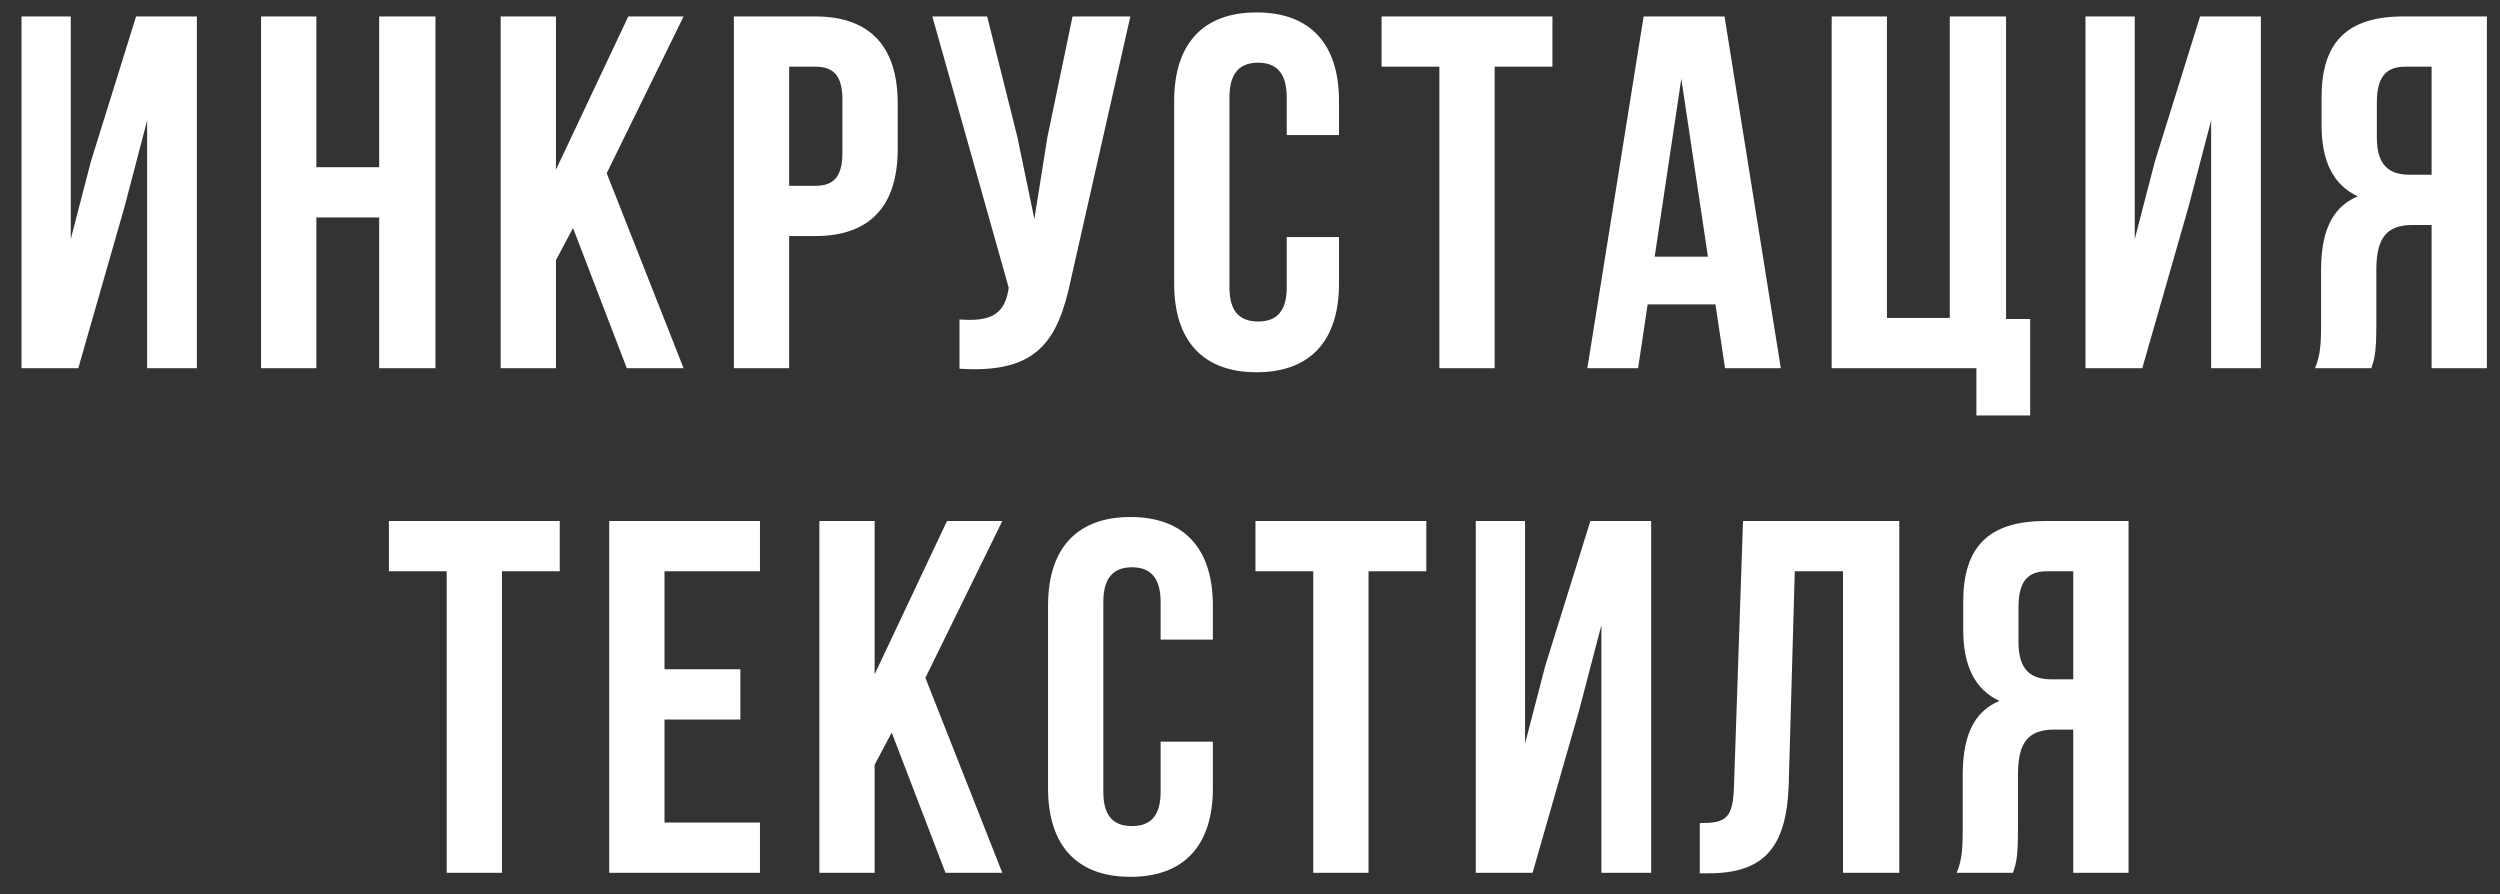 <?xml version="1.0" encoding="UTF-8"?> <svg xmlns="http://www.w3.org/2000/svg" width="109" height="39" viewBox="0 0 109 39" fill="none"><rect x="0" y="0" width="109" height="39" fill="#333333" stroke="none"/><path d="M5.429 9.021L3.413 16.054H0.938V0.717H3.085V10.423L3.961 7.049L5.933 0.717H8.584V16.054H6.415V5.253L5.429 9.021ZM13.794 9.481V16.054H11.383V0.717H13.794V7.29H16.532V0.717H18.986V16.054H16.532V9.481H13.794ZM27.329 16.054L24.984 9.941L24.239 11.344V16.054H21.829V0.717H24.239V7.4L27.394 0.717H29.805L26.452 7.553L29.805 16.054H27.329ZM35.546 0.717C37.956 0.717 39.14 2.054 39.14 4.508V6.501C39.14 8.955 37.956 10.292 35.546 10.292H34.407V16.054H31.997V0.717H35.546ZM35.546 2.908H34.407V8.101H35.546C36.313 8.101 36.73 7.75 36.73 6.655V4.354C36.73 3.259 36.313 2.908 35.546 2.908ZM49.283 0.717L46.698 12.154C46.128 14.915 45.186 16.295 41.834 16.076V13.929C43.06 14.017 43.762 13.797 43.959 12.68L43.981 12.549L40.65 0.717H43.039L44.353 5.954L45.098 9.547L45.668 5.976L46.763 0.717H49.283ZM56.102 10.336H58.38V12.373C58.38 14.827 57.153 16.23 54.787 16.23C52.421 16.23 51.194 14.827 51.194 12.373V4.398C51.194 1.944 52.421 0.542 54.787 0.542C57.153 0.542 58.38 1.944 58.38 4.398V5.888H56.102V4.245C56.102 3.149 55.62 2.733 54.853 2.733C54.086 2.733 53.604 3.149 53.604 4.245V12.527C53.604 13.622 54.086 14.017 54.853 14.017C55.62 14.017 56.102 13.622 56.102 12.527V10.336ZM60.237 2.908V0.717H67.686V2.908H65.167V16.054H62.757V2.908H60.237ZM75.189 0.717L77.643 16.054H75.211L74.795 13.272H71.837L71.421 16.054H69.208L71.662 0.717H75.189ZM73.305 3.434L72.144 11.19H74.466L73.305 3.434ZM79.861 16.054V0.717H82.271V13.863H85.01V0.717H87.464V13.907H88.516V18.114H86.171V16.054H79.861ZM95.419 9.021L93.403 16.054H90.927V0.717H93.075V10.423L93.951 7.049L95.923 0.717H98.574V16.054H96.405V5.253L95.419 9.021ZM103.389 16.054H100.935C101.176 15.485 101.198 14.937 101.198 14.192V11.825C101.198 10.226 101.592 9.065 102.797 8.561C101.724 8.057 101.22 7.027 101.22 5.45V4.245C101.22 1.878 102.294 0.717 104.791 0.717H108.428V16.054H106.018V9.81H105.186C104.09 9.81 103.608 10.336 103.608 11.76V14.17C103.608 15.419 103.521 15.66 103.389 16.054ZM106.018 2.908H104.857C104.003 2.908 103.63 3.39 103.63 4.486V5.997C103.63 7.224 104.178 7.619 105.076 7.619H106.018V2.908ZM16.956 24.908V22.717H24.405V24.908H21.886V38.054H19.476V24.908H16.956ZM28.972 24.908V29.181H32.281V31.372H28.972V35.863H33.135V38.054H26.562V22.717H33.135V24.908H28.972ZM41.224 38.054L38.879 31.941L38.134 33.343V38.054H35.724V22.717H38.134V29.4L41.289 22.717H43.7L40.347 29.553L43.7 38.054H41.224ZM50.603 32.336H52.881V34.373C52.881 36.827 51.654 38.23 49.288 38.23C46.922 38.23 45.695 36.827 45.695 34.373V26.398C45.695 23.944 46.922 22.542 49.288 22.542C51.654 22.542 52.881 23.944 52.881 26.398V27.888H50.603V26.245C50.603 25.149 50.12 24.733 49.354 24.733C48.587 24.733 48.105 25.149 48.105 26.245V34.527C48.105 35.622 48.587 36.017 49.354 36.017C50.12 36.017 50.603 35.622 50.603 34.527V32.336ZM54.738 24.908V22.717H62.187V24.908H59.668V38.054H57.258V24.908H54.738ZM68.836 31.021L66.82 38.054H64.344V22.717H66.492V32.423L67.368 29.049L69.34 22.717H71.991V38.054H69.822V27.253L68.836 31.021ZM74.111 38.076V35.885C75.206 35.885 75.557 35.732 75.601 34.308L75.995 22.717H82.809V38.054H80.355V24.908H78.252L77.989 34.176C77.901 36.981 76.894 38.076 74.483 38.076H74.111ZM87.765 38.054H85.311C85.552 37.484 85.574 36.937 85.574 36.192V33.825C85.574 32.226 85.969 31.065 87.174 30.561C86.1 30.057 85.596 29.027 85.596 27.45V26.245C85.596 23.878 86.67 22.717 89.168 22.717H92.805V38.054H90.394V31.81H89.562C88.466 31.81 87.984 32.336 87.984 33.76V36.17C87.984 37.419 87.897 37.66 87.765 38.054ZM90.394 24.908H89.233C88.379 24.908 88.006 25.39 88.006 26.486V27.997C88.006 29.224 88.554 29.619 89.452 29.619H90.394V24.908Z" fill="white"></path></svg> 
